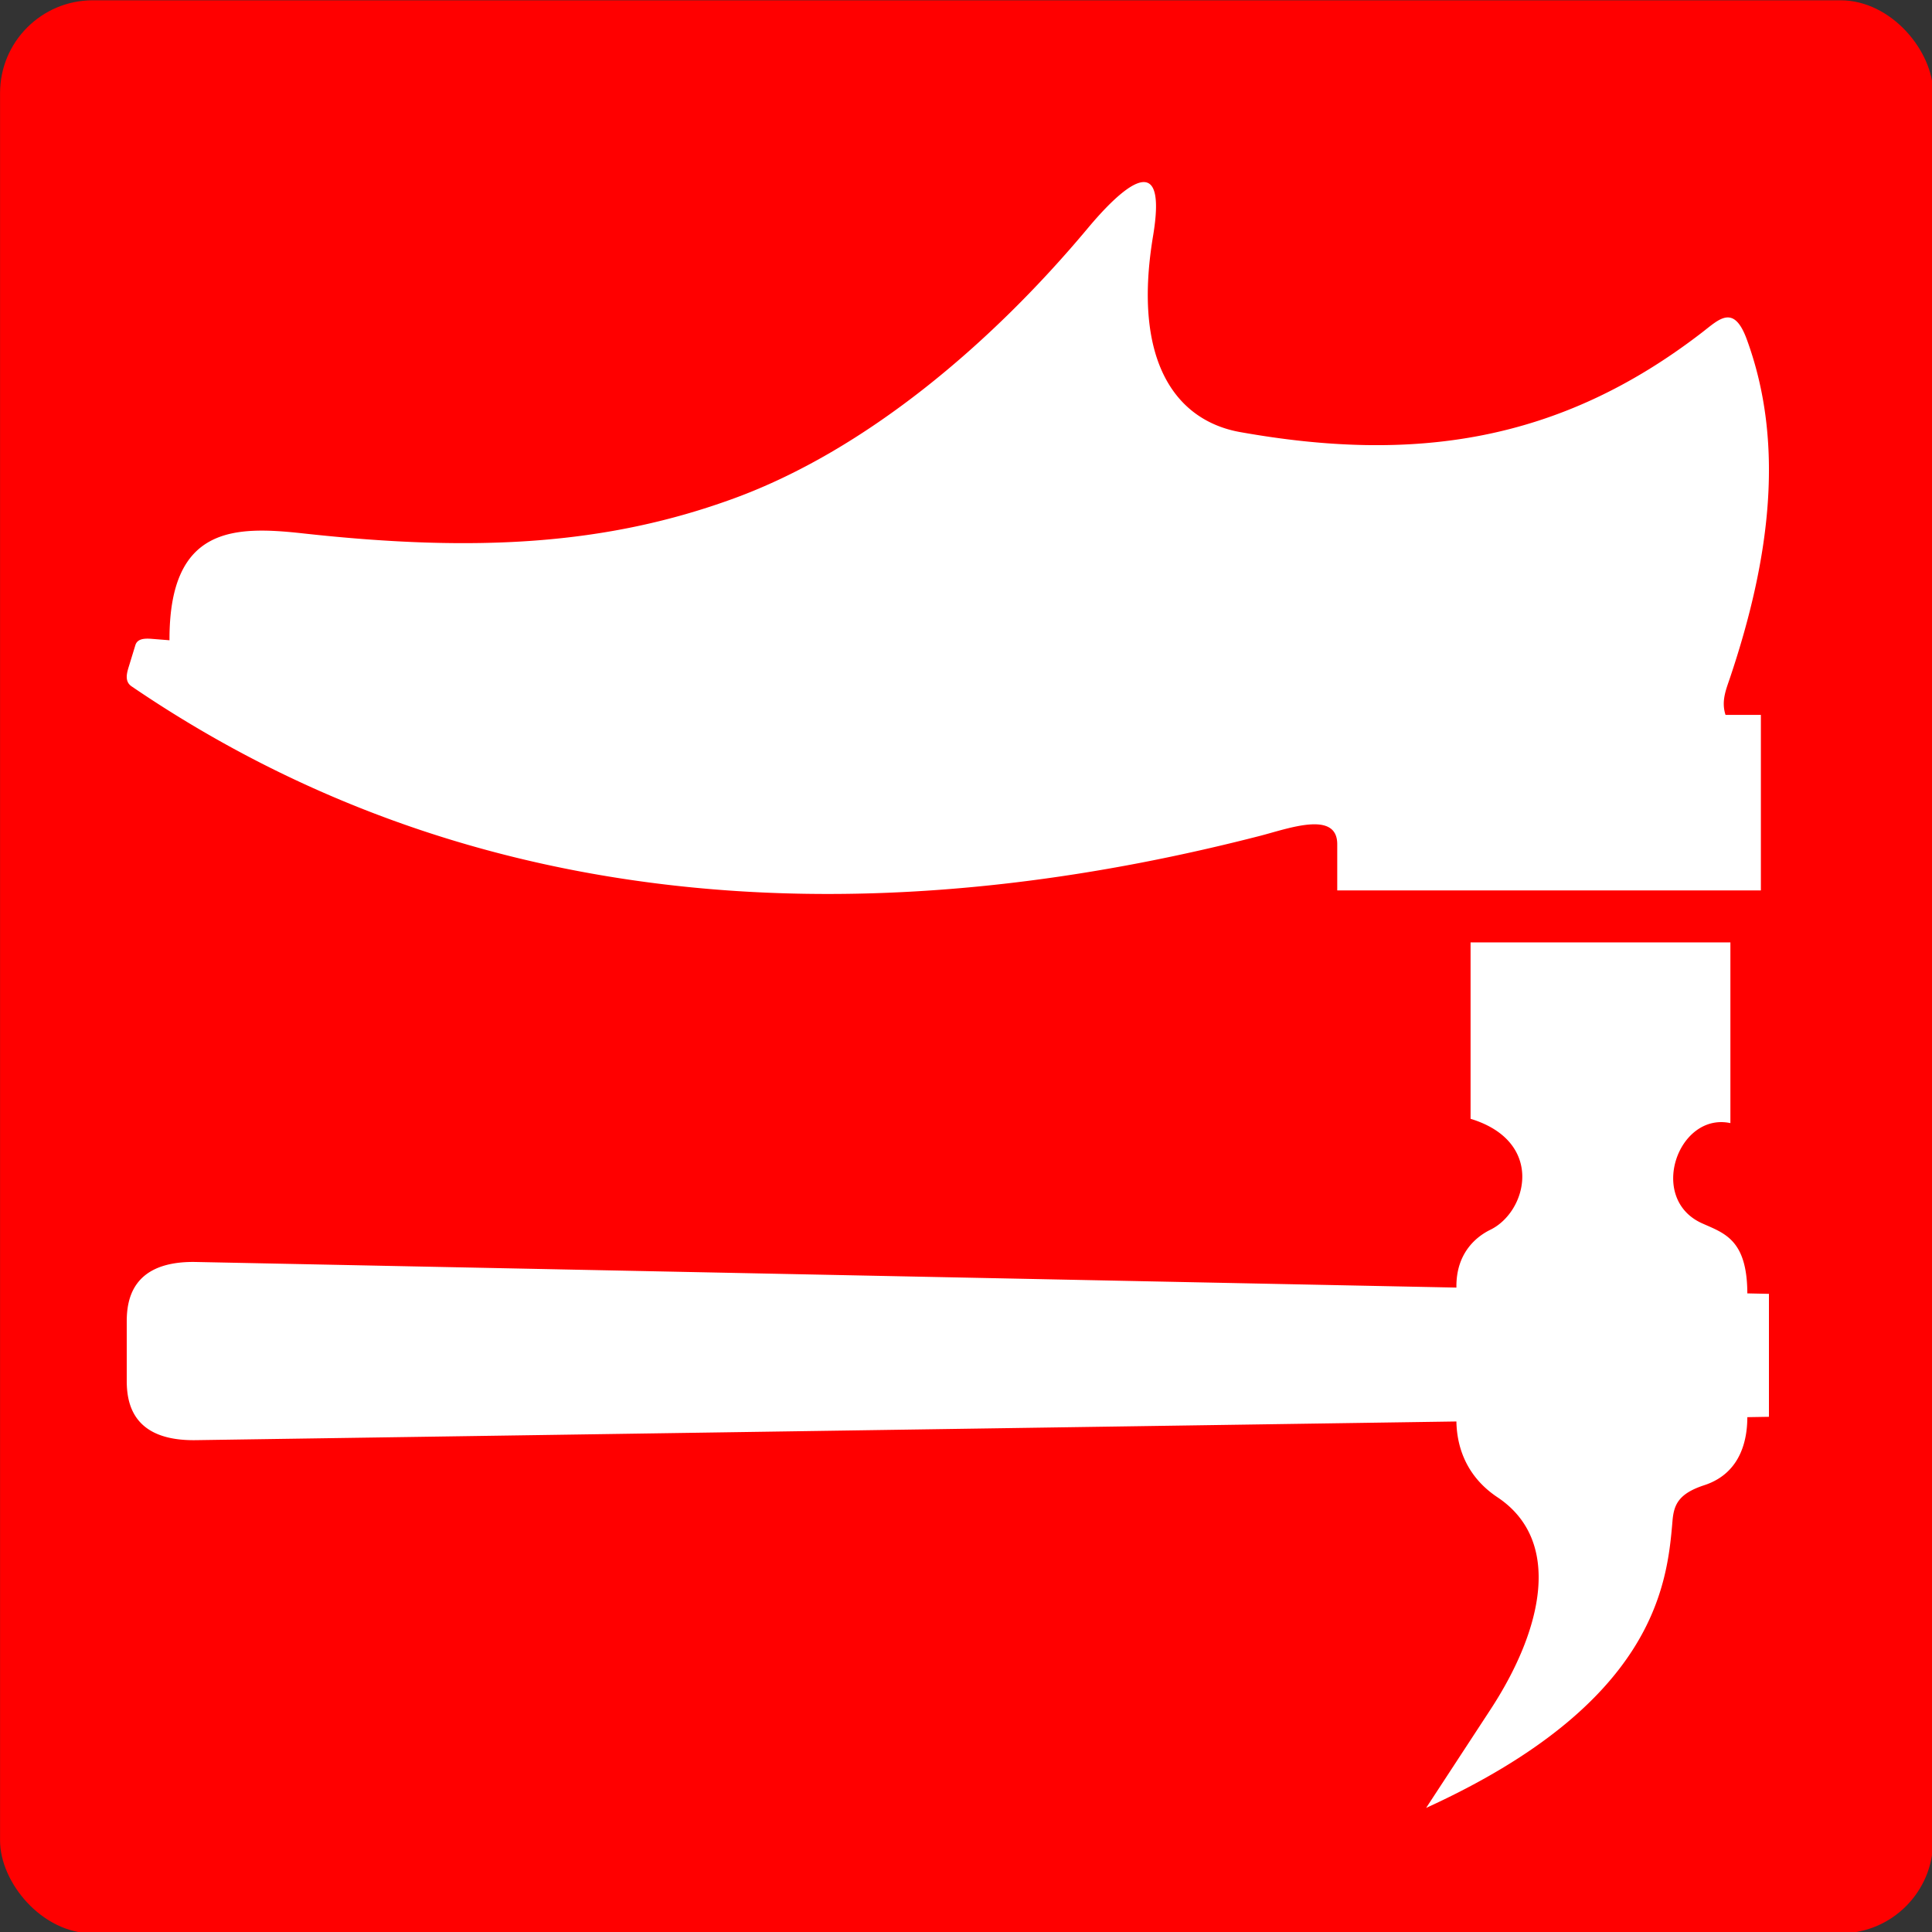 <?xml version="1.0"?>
<svg xmlns="http://www.w3.org/2000/svg" width="800" height="800" viewBox="0 0 800 800">
  <rect x="0" y="0" width="800" height="800" fill="#333333" stroke="none"/>
  <g transform="matrix(.68 0 0 .68 -44.392 -213.106)">
    <rect ry="56.479" rx="56.479" y="313.568" x="65.32" height="1177.138" width="1177.138" style="marker:none" color="#000" fill="red" overflow="visible"/>
    <path d="M761.52 424.267c-9.632.322-25.843 18.527-33.968 28.25-58.757 70.313-135.16 135.071-215.438 164.406-77.742 28.408-157.208 32.844-262.218 21.281-41.888-4.612-81.659-4.649-81.407 65.063l-10.28-.813c-4.616-.384-9.205-.362-10.5 3.813l-3.813 12.469c-1.288 4.15-3.028 9.508 1.5 12.593C384.12 894.017 647.927 869.88 832.52 822.392c17.27-4.443 47.062-15.69 47.062 5.094v28.125h257.969V748.704h-21.531c-2.685-8.302.283-15.302 2.625-22.25 24.865-73.776 33.41-143.645 10.28-206.53-7.929-21.561-16.805-12.105-27.062-4.188-87.396 67.464-176.228 79.504-281.343 60.78-38.793-6.909-65.906-42.507-53.094-119.405 4.15-24.908.685-33.064-5.906-32.844zm199.25 463v107.406c45.319 13.819 34.643 56.533 12.063 67.563-9.164 4.476-20.687 14.572-20.687 34.375v.843l-767.625-15.593a82.4 82.4 0 00-3.688 0c-35.087.858-38.375 23.127-38.375 36.28v35.938c0 13.605 3.457 36.854 42.063 36.282l767.625-11.375c.29 17.253 7.302 34.369 24.968 46.125 39.58 26.338 27.95 80.144-4.28 129.375l-39.126 59.812c139.357-63.614 146.743-135.865 150-174.531.815-9.679 3.245-16.718 19.344-21.969 23.578-7.69 26.22-29.896 26.25-41.437l13.156-.22v-74.874l-13.156-.281c-.11-32.846-14.045-36.601-27.531-42.657-33.395-14.994-14.606-67.86 17.218-61.03V887.266H960.771z" fill="#fff"/>
  </g>
</svg>
